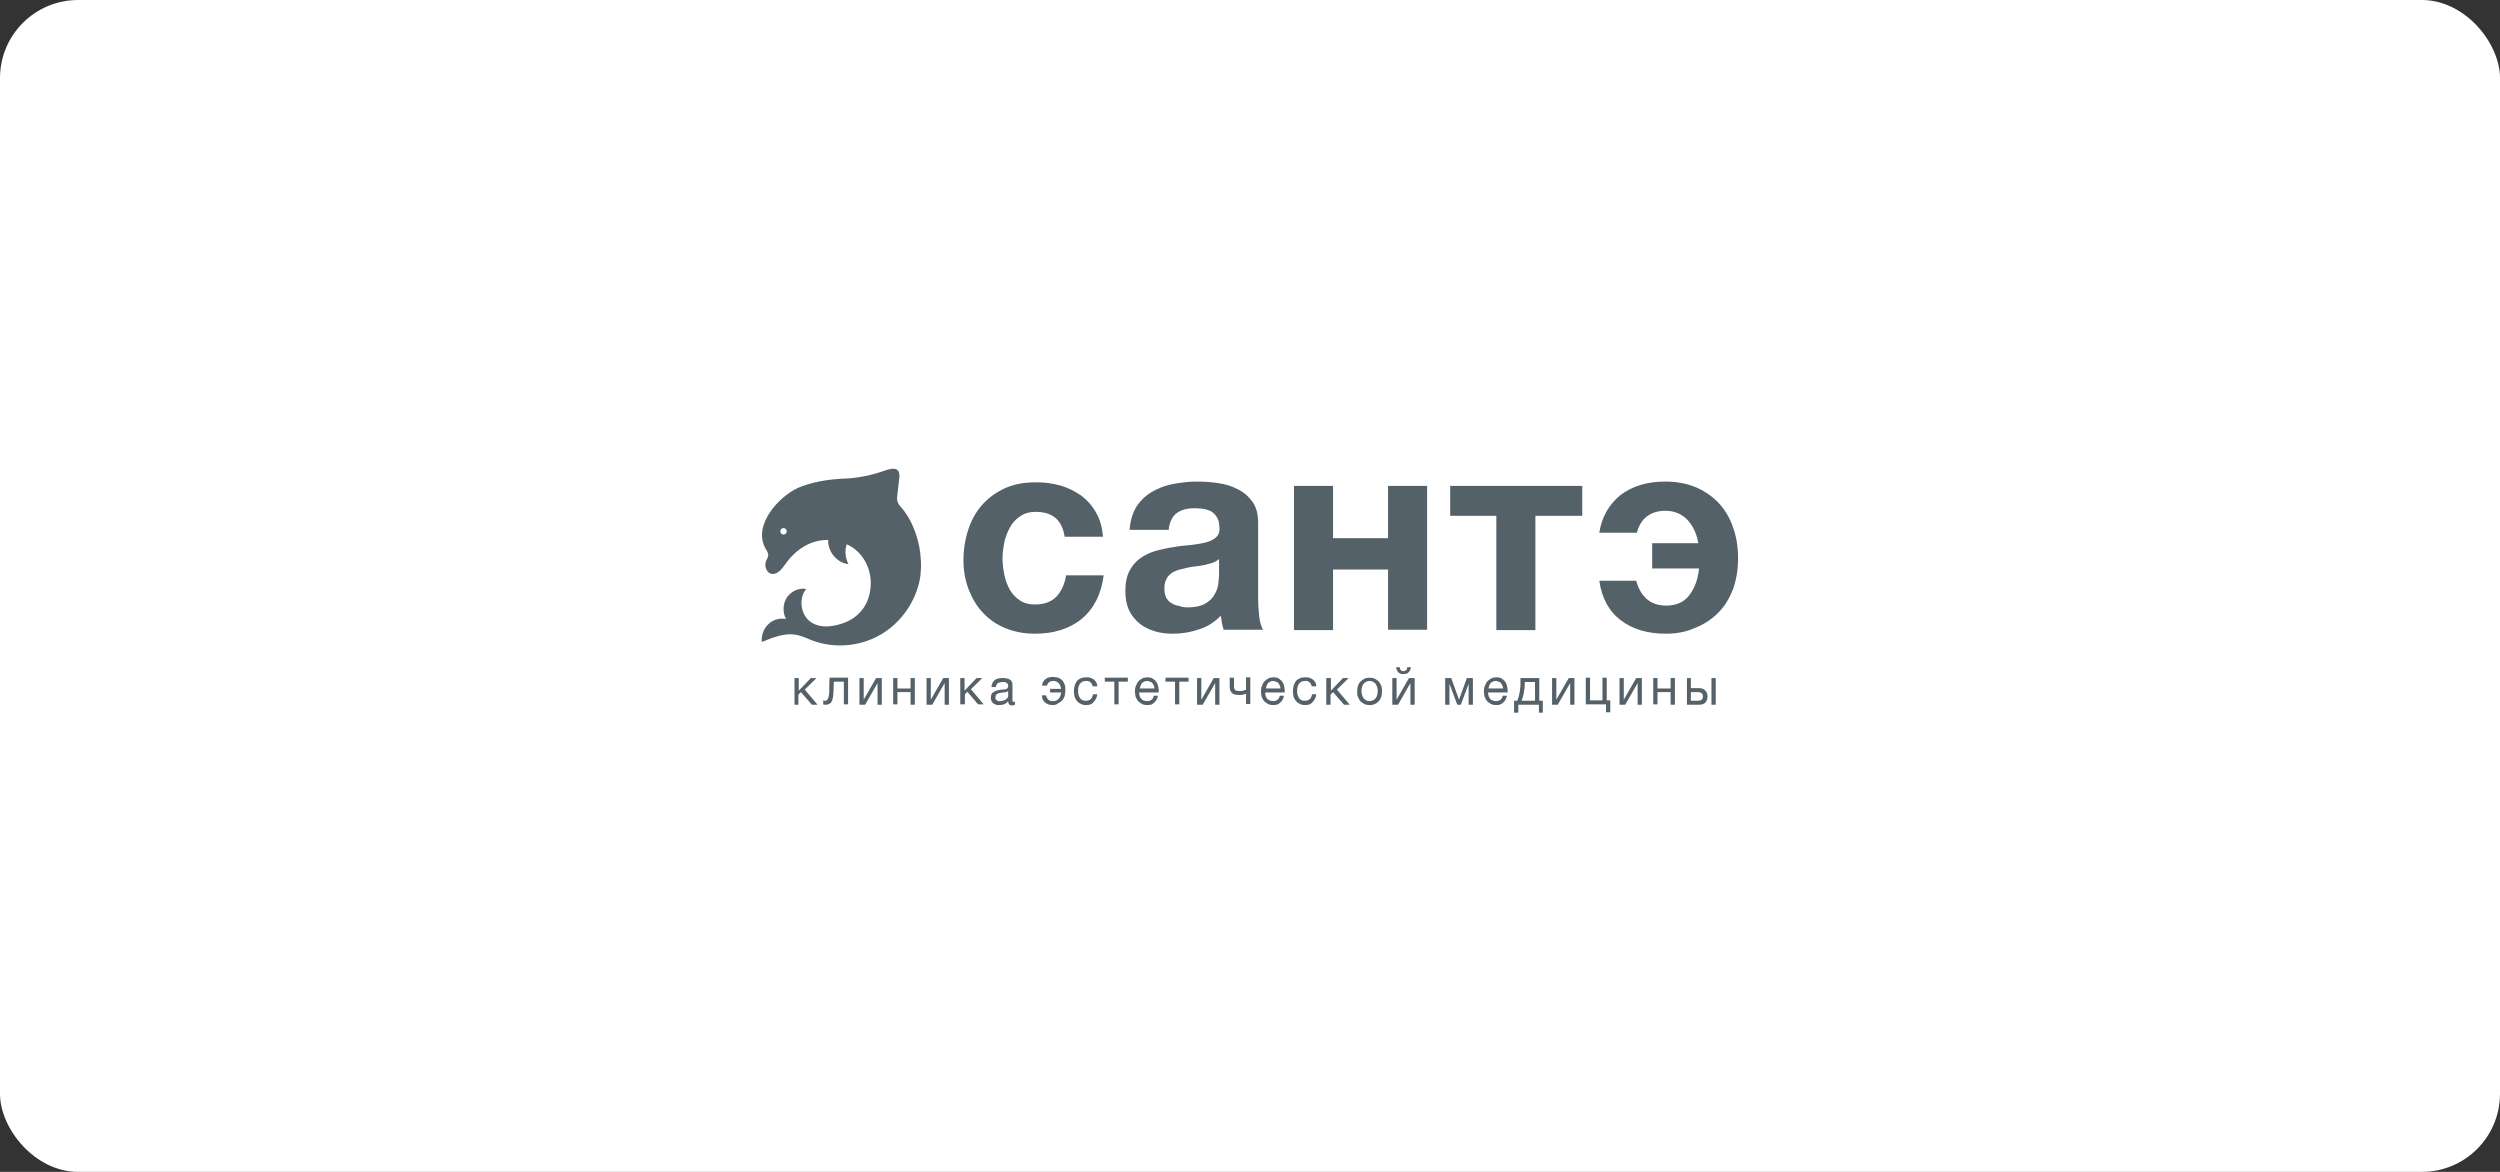 <?xml version="1.0" encoding="UTF-8"?> <svg xmlns="http://www.w3.org/2000/svg" width="256" height="120" viewBox="0 0 256 120" fill="none"><rect x="0" y="0" width="256" height="120" fill="#333333" stroke="none"/><rect width="256" height="120" rx="8" fill="white"></rect><path fill-rule="evenodd" clip-rule="evenodd" d="M94.298 57.396C94.225 55.514 93.535 53.446 92.335 52.007C92.153 51.822 91.972 51.6 91.899 51.342C91.826 51.12 91.862 50.862 91.899 50.604C91.972 50.05 92.008 49.533 92.081 49.016C92.117 48.721 92.117 48.426 91.972 48.204C91.681 47.872 91.172 48.02 90.772 48.13C89.354 48.647 87.827 48.979 86.301 49.016C84.774 49.09 83.174 49.349 81.757 49.939C79.757 50.825 77.067 53.779 78.376 56.141C78.485 56.363 78.667 56.584 78.667 56.843C78.667 57.064 78.521 57.249 78.448 57.433C78.23 57.95 78.485 58.651 78.994 58.762C79.612 58.873 80.084 58.245 80.448 57.728C81.502 56.252 83.029 55.255 84.81 55.292C84.737 56.473 85.719 57.655 86.882 57.765C86.555 57.138 86.482 56.4 86.701 55.735C88.409 56.473 89.354 58.393 89.136 60.239C88.954 62.085 87.755 63.672 85.319 64.078C84.519 64.226 83.647 64.152 82.993 63.672C81.975 62.934 81.757 61.273 82.556 60.313C81.829 60.165 81.029 60.534 80.593 61.162C80.157 61.789 80.121 62.712 80.484 63.377C79.83 63.266 79.139 63.45 78.667 63.93C78.194 64.373 77.94 65.075 78.012 65.739C79.175 65.259 80.448 64.743 81.684 65.038C82.193 65.149 82.629 65.37 83.102 65.555C85.392 66.441 88.046 66.219 90.154 65.001C92.262 63.783 93.826 61.568 94.225 59.131C94.298 58.578 94.335 57.987 94.298 57.396ZM80.23 54.738C80.048 54.738 79.903 54.591 79.903 54.406C79.903 54.221 80.048 54.074 80.23 54.074C80.412 54.074 80.557 54.221 80.557 54.406C80.557 54.591 80.412 54.738 80.23 54.738Z" fill="#556168"></path><path d="M106.002 64.891C104.912 64.891 103.894 64.707 102.985 64.338C102.076 63.969 101.313 63.452 100.695 62.787C100.041 62.123 99.568 61.311 99.204 60.388C98.841 59.465 98.659 58.468 98.659 57.361C98.659 56.216 98.841 55.146 99.168 54.186C99.495 53.189 99.968 52.377 100.622 51.639C101.277 50.937 102.04 50.383 102.949 49.977C103.858 49.571 104.912 49.387 106.111 49.387C106.984 49.387 107.784 49.498 108.583 49.719C109.383 49.941 110.074 50.31 110.728 50.753C111.346 51.233 111.855 51.786 112.255 52.525C112.655 53.226 112.873 54.038 112.946 54.961H109.02C108.765 53.263 107.784 52.414 106.075 52.414C105.421 52.414 104.912 52.562 104.476 52.857C104.039 53.152 103.676 53.521 103.421 54.001C103.167 54.481 102.949 54.998 102.84 55.552C102.731 56.105 102.658 56.659 102.658 57.213C102.658 57.73 102.731 58.283 102.84 58.837C102.949 59.391 103.131 59.871 103.385 60.351C103.639 60.794 103.967 61.163 104.403 61.458C104.839 61.754 105.348 61.901 105.966 61.901C106.911 61.901 107.638 61.643 108.183 61.089C108.692 60.535 109.02 59.834 109.165 58.911H113.018C112.764 60.868 112 62.344 110.764 63.378C109.529 64.375 107.929 64.891 106.002 64.891Z" fill="#556168"></path><path d="M120.144 64.891C119.453 64.891 118.799 64.817 118.217 64.633C117.636 64.448 117.09 64.19 116.654 63.821C116.218 63.451 115.854 63.008 115.6 62.455C115.345 61.901 115.236 61.236 115.236 60.498C115.236 59.649 115.382 58.984 115.673 58.431C115.963 57.877 116.327 57.471 116.799 57.139C117.272 56.806 117.781 56.585 118.363 56.4C118.944 56.253 119.562 56.105 120.144 56.031C120.726 55.92 121.344 55.847 121.925 55.81C122.507 55.736 123.016 55.662 123.452 55.551C123.888 55.441 124.252 55.256 124.506 55.035C124.761 54.813 124.906 54.481 124.87 54.075C124.87 53.669 124.797 53.299 124.652 53.041C124.506 52.783 124.324 52.561 124.106 52.413C123.888 52.266 123.597 52.192 123.307 52.118C123.016 52.081 122.652 52.044 122.325 52.044C121.525 52.044 120.907 52.229 120.471 52.561C120.035 52.893 119.744 53.484 119.671 54.259H115.673C115.745 53.336 115.963 52.561 116.363 51.897C116.763 51.269 117.308 50.752 117.926 50.383C118.581 50.014 119.271 49.719 120.071 49.571C120.871 49.423 121.671 49.312 122.47 49.312C123.197 49.312 123.925 49.349 124.688 49.46C125.451 49.571 126.106 49.755 126.724 50.088C127.342 50.383 127.851 50.826 128.25 51.38C128.65 51.934 128.832 52.635 128.832 53.521V61.2C128.832 61.864 128.868 62.492 128.941 63.119C129.014 63.71 129.159 64.19 129.341 64.485H125.306C125.233 64.263 125.161 64.042 125.124 63.784C125.088 63.562 125.051 63.304 125.015 63.045C124.361 63.71 123.634 64.19 122.761 64.448C121.925 64.743 121.016 64.891 120.144 64.891ZM121.634 62.196C122.434 62.196 123.016 62.049 123.452 61.79C123.888 61.532 124.215 61.2 124.397 60.83C124.615 60.461 124.724 60.092 124.761 59.686C124.797 59.317 124.833 58.984 124.833 58.763V57.249C124.652 57.397 124.47 57.508 124.215 57.619C123.961 57.693 123.706 57.766 123.416 57.84C123.125 57.914 122.798 57.951 122.507 57.988C122.18 58.025 121.852 58.062 121.562 58.136C121.234 58.209 120.944 58.283 120.653 58.357C120.362 58.468 120.108 58.578 119.926 58.726C119.708 58.874 119.526 59.095 119.417 59.354C119.271 59.612 119.235 59.907 119.235 60.277C119.235 60.646 119.308 60.978 119.417 61.2C119.562 61.421 119.708 61.642 119.962 61.753C120.18 61.901 120.435 62.012 120.762 62.049C120.98 62.159 121.307 62.196 121.634 62.196Z" fill="#556168"></path><path d="M132.504 49.756H136.503V55.109H142.137V49.756H146.136V64.485H142.137V58.32H136.503V64.522H132.504V49.756Z" fill="#556168"></path><path d="M153.261 52.82H148.499V49.756H162.022V52.82H157.224V64.522H153.225V52.82H153.261Z" fill="#556168"></path><path d="M170.564 64.891C168.747 64.891 167.184 64.448 165.984 63.525C164.748 62.602 164.021 61.236 163.767 59.464H167.547C167.765 60.277 168.129 60.904 168.638 61.347C169.147 61.79 169.801 62.012 170.601 62.012C171.619 62.012 172.418 61.679 172.964 60.978C173.509 60.277 173.873 59.354 173.982 58.209H169.183V55.625H173.909C173.727 54.592 173.327 53.779 172.746 53.189C172.164 52.598 171.401 52.303 170.528 52.303C169.801 52.303 169.183 52.487 168.674 52.856C168.165 53.226 167.802 53.816 167.62 54.555H163.767C164.021 52.93 164.748 51.675 165.911 50.715C167.111 49.792 168.638 49.312 170.528 49.312C171.655 49.312 172.673 49.497 173.582 49.866C174.491 50.235 175.29 50.789 175.945 51.454C176.599 52.155 177.108 52.967 177.435 53.927C177.799 54.887 177.98 55.994 177.98 57.176C177.98 58.32 177.799 59.354 177.471 60.313C177.108 61.236 176.635 62.049 175.981 62.713C175.327 63.377 174.563 63.894 173.654 64.263C172.709 64.707 171.691 64.891 170.564 64.891Z" fill="#556168"></path><path d="M81.356 69.432H81.792V70.724L83.028 69.432H83.609L82.41 70.613L83.718 72.163H83.137L82.01 70.871L81.755 71.13V72.163H81.356V69.432Z" fill="#556168"></path><path d="M84.554 72.163C84.518 72.163 84.445 72.163 84.409 72.163C84.373 72.163 84.336 72.163 84.3 72.126V71.72C84.336 71.72 84.373 71.72 84.409 71.757C84.445 71.757 84.482 71.757 84.482 71.757C84.591 71.757 84.7 71.72 84.736 71.609C84.809 71.536 84.845 71.388 84.881 71.203C84.918 71.019 84.918 70.76 84.918 70.465C84.918 70.17 84.918 69.801 84.954 69.394H86.844V72.126H86.408V69.801H85.39C85.39 70.133 85.354 70.428 85.354 70.724C85.354 71.019 85.318 71.277 85.281 71.462C85.245 71.683 85.172 71.831 85.063 71.979C84.918 72.089 84.772 72.163 84.554 72.163Z" fill="#556168"></path><path d="M88.007 69.432H88.443V71.647L89.715 69.432H90.297V72.163H89.861V69.948L88.588 72.163H88.007V69.432Z" fill="#556168"></path><path d="M91.461 69.432H91.897V70.502H93.242V69.432H93.678V72.163H93.242V70.871H91.897V72.126H91.461V69.432Z" fill="#556168"></path><path d="M94.879 69.432H95.315V71.647L96.588 69.432H97.169V72.163H96.733V69.948L95.46 72.163H94.879V69.432Z" fill="#556168"></path><path d="M98.332 69.432H98.768V70.724L100.004 69.432H100.586L99.423 70.576L100.731 72.126H100.15L99.059 70.835L98.805 71.093V72.126H98.332V69.432Z" fill="#556168"></path><path d="M102.329 72.2C102.22 72.2 102.111 72.2 102.002 72.163C101.893 72.126 101.784 72.09 101.711 72.016C101.639 71.942 101.566 71.868 101.53 71.794C101.493 71.683 101.457 71.573 101.457 71.462C101.457 71.314 101.493 71.167 101.53 71.093C101.566 70.982 101.639 70.908 101.748 70.871C101.821 70.797 101.93 70.761 102.039 70.724C102.148 70.687 102.257 70.65 102.366 70.65C102.475 70.613 102.584 70.613 102.693 70.613C102.802 70.613 102.911 70.576 102.984 70.576C103.057 70.576 103.129 70.502 103.166 70.465C103.202 70.428 103.238 70.355 103.238 70.281C103.238 70.17 103.238 70.096 103.202 70.059C103.166 69.985 103.129 69.948 103.057 69.912C102.984 69.875 102.947 69.875 102.875 69.838C102.802 69.838 102.729 69.838 102.657 69.838C102.475 69.838 102.329 69.875 102.184 69.948C102.075 70.022 102.002 70.17 101.966 70.355H101.53C101.53 70.17 101.566 70.059 101.639 69.912C101.711 69.801 101.784 69.69 101.893 69.616C102.002 69.542 102.111 69.505 102.257 69.469C102.402 69.432 102.548 69.432 102.693 69.432C102.802 69.432 102.947 69.432 103.057 69.469C103.166 69.469 103.275 69.505 103.384 69.579C103.493 69.616 103.565 69.727 103.602 69.801C103.675 69.912 103.675 70.022 103.675 70.17V71.573C103.675 71.683 103.675 71.757 103.675 71.794C103.675 71.831 103.711 71.868 103.784 71.868C103.82 71.868 103.856 71.868 103.929 71.831V72.163C103.856 72.2 103.747 72.237 103.602 72.237C103.493 72.237 103.384 72.2 103.347 72.126C103.275 72.053 103.238 71.942 103.238 71.794C103.129 71.942 102.984 72.053 102.802 72.126C102.693 72.163 102.511 72.2 102.329 72.2ZM102.439 71.794C102.584 71.794 102.693 71.757 102.802 71.72C102.911 71.683 102.984 71.647 103.057 71.573C103.129 71.499 103.166 71.462 103.202 71.388C103.238 71.314 103.238 71.24 103.238 71.204V70.761C103.166 70.797 103.093 70.835 103.02 70.871C102.947 70.871 102.838 70.908 102.729 70.908C102.62 70.908 102.548 70.945 102.439 70.945C102.329 70.945 102.257 70.982 102.184 71.019C102.111 71.056 102.039 71.093 102.002 71.167C101.966 71.24 101.93 71.314 101.93 71.425C101.93 71.499 101.93 71.573 101.966 71.61C102.002 71.647 102.039 71.683 102.075 71.72C102.111 71.757 102.184 71.757 102.22 71.794C102.293 71.794 102.366 71.794 102.439 71.794Z" fill="#556168"></path><path d="M107.82 72.2C107.493 72.2 107.239 72.126 107.021 71.941C106.802 71.757 106.693 71.535 106.693 71.203H107.13C107.202 71.609 107.42 71.794 107.82 71.794C108.075 71.794 108.257 71.72 108.402 71.572C108.547 71.424 108.62 71.203 108.656 70.908H107.529V70.538H108.656C108.62 70.28 108.547 70.096 108.402 69.948C108.257 69.8 108.075 69.726 107.857 69.726C107.529 69.726 107.311 69.874 107.202 70.206H106.693C106.73 69.911 106.875 69.689 107.057 69.542C107.239 69.394 107.493 69.32 107.82 69.32C108.002 69.32 108.184 69.357 108.366 69.394C108.511 69.468 108.656 69.542 108.765 69.653C108.874 69.763 108.947 69.911 109.02 70.096C109.093 70.28 109.093 70.465 109.093 70.686C109.093 70.908 109.056 71.092 109.02 71.277C108.947 71.461 108.874 71.609 108.765 71.72C108.656 71.831 108.511 71.941 108.366 72.015C108.184 72.163 108.002 72.2 107.82 72.2Z" fill="#556168"></path><path d="M111.236 72.2C111.018 72.2 110.836 72.163 110.691 72.089C110.546 72.015 110.4 71.942 110.291 71.794C110.182 71.683 110.109 71.535 110.037 71.351C110 71.166 109.964 70.982 109.964 70.797C109.964 70.576 110 70.391 110.037 70.243C110.073 70.059 110.182 69.911 110.255 69.763C110.364 69.616 110.509 69.542 110.655 69.468C110.8 69.394 110.982 69.357 111.2 69.357C111.345 69.357 111.491 69.357 111.636 69.394C111.781 69.431 111.891 69.505 112 69.579C112.109 69.653 112.181 69.763 112.254 69.874C112.327 69.985 112.363 70.133 112.363 70.28H111.891C111.854 70.096 111.781 69.985 111.672 69.874C111.563 69.763 111.418 69.727 111.236 69.727C111.091 69.727 110.945 69.763 110.836 69.8C110.727 69.874 110.655 69.948 110.582 70.022C110.509 70.133 110.473 70.243 110.436 70.354C110.4 70.465 110.4 70.613 110.4 70.76C110.4 70.871 110.4 71.019 110.436 71.129C110.473 71.24 110.509 71.351 110.582 71.462C110.655 71.572 110.727 71.646 110.836 71.683C110.945 71.757 111.054 71.757 111.2 71.757C111.418 71.757 111.6 71.683 111.709 71.572C111.818 71.462 111.891 71.277 111.927 71.093H112.363C112.327 71.425 112.181 71.683 112 71.868C111.854 72.089 111.6 72.2 111.236 72.2Z" fill="#556168"></path><path d="M114.073 69.801H113.128V69.394H115.491V69.801H114.546V72.126H114.109V69.801H114.073Z" fill="#556168"></path><path d="M117.49 72.2C117.272 72.2 117.09 72.163 116.945 72.089C116.799 72.015 116.654 71.905 116.545 71.794C116.436 71.683 116.363 71.499 116.29 71.351C116.254 71.166 116.218 70.982 116.218 70.76C116.218 70.539 116.254 70.354 116.327 70.207C116.4 70.022 116.472 69.874 116.581 69.763C116.69 69.653 116.836 69.542 116.981 69.468C117.127 69.394 117.308 69.357 117.49 69.357C117.745 69.357 117.926 69.394 118.072 69.505C118.217 69.616 118.363 69.727 118.435 69.874C118.544 70.022 118.581 70.207 118.617 70.391C118.653 70.576 118.653 70.76 118.653 70.908H116.654C116.654 71.019 116.654 71.129 116.69 71.24C116.727 71.351 116.763 71.425 116.836 71.535C116.908 71.609 116.981 71.683 117.09 71.72C117.199 71.757 117.308 71.794 117.454 71.794C117.636 71.794 117.781 71.757 117.926 71.646C118.035 71.572 118.108 71.425 118.144 71.24H118.581C118.508 71.535 118.399 71.794 118.181 71.942C118.035 72.126 117.817 72.2 117.49 72.2ZM118.217 70.502C118.217 70.391 118.181 70.28 118.144 70.207C118.108 70.096 118.035 70.022 117.999 69.948C117.963 69.874 117.854 69.837 117.745 69.8C117.636 69.763 117.563 69.727 117.454 69.727C117.345 69.727 117.236 69.763 117.163 69.8C117.054 69.837 116.981 69.911 116.945 69.948C116.872 70.022 116.836 70.096 116.799 70.207C116.763 70.317 116.727 70.391 116.727 70.502H118.217Z" fill="#556168"></path><path d="M120.289 69.801H119.344V69.394H121.707V69.801H120.761V72.126H120.325V69.801H120.289Z" fill="#556168"></path><path d="M122.579 69.432H123.015V71.647L124.288 69.432H124.869V72.163H124.433V69.948L123.161 72.163H122.579V69.432Z" fill="#556168"></path><path d="M127.631 71.019C127.559 71.056 127.45 71.093 127.304 71.129C127.159 71.166 127.013 71.166 126.868 71.166C126.541 71.166 126.286 71.093 126.141 70.945C125.996 70.797 125.923 70.613 125.923 70.317V69.394H126.359V70.243C126.359 70.428 126.395 70.539 126.468 70.65C126.541 70.723 126.686 70.76 126.904 70.76C127.05 70.76 127.159 70.76 127.304 70.723C127.45 70.686 127.522 70.65 127.595 70.613V69.357H128.031V72.089H127.595V71.019H127.631Z" fill="#556168"></path><path d="M130.395 72.2C130.177 72.2 129.996 72.163 129.85 72.089C129.705 72.015 129.559 71.905 129.45 71.794C129.341 71.683 129.268 71.499 129.196 71.351C129.159 71.166 129.123 70.982 129.123 70.76C129.123 70.539 129.159 70.354 129.232 70.207C129.305 70.022 129.378 69.874 129.487 69.763C129.596 69.653 129.741 69.542 129.886 69.468C130.032 69.394 130.214 69.357 130.395 69.357C130.65 69.357 130.832 69.394 130.977 69.505C131.122 69.616 131.268 69.727 131.341 69.874C131.45 70.022 131.486 70.207 131.522 70.391C131.559 70.576 131.559 70.76 131.559 70.908H129.559C129.559 71.019 129.559 71.129 129.596 71.24C129.632 71.351 129.668 71.425 129.741 71.535C129.814 71.609 129.886 71.683 129.996 71.72C130.105 71.757 130.214 71.794 130.359 71.794C130.541 71.794 130.686 71.757 130.832 71.646C130.941 71.572 131.013 71.425 131.05 71.24H131.486C131.413 71.535 131.304 71.794 131.086 71.942C130.941 72.126 130.686 72.2 130.395 72.2ZM131.122 70.502C131.122 70.391 131.086 70.28 131.05 70.207C131.013 70.096 130.941 70.022 130.904 69.948C130.868 69.874 130.759 69.837 130.65 69.8C130.541 69.763 130.468 69.727 130.359 69.727C130.25 69.727 130.141 69.763 130.068 69.8C129.959 69.837 129.886 69.911 129.85 69.948C129.777 70.022 129.741 70.096 129.705 70.207C129.668 70.317 129.632 70.391 129.632 70.502H131.122Z" fill="#556168"></path><path d="M133.666 72.2C133.448 72.2 133.266 72.163 133.121 72.089C132.975 72.015 132.83 71.942 132.721 71.794C132.612 71.683 132.539 71.535 132.466 71.351C132.43 71.166 132.394 70.982 132.394 70.797C132.394 70.576 132.43 70.391 132.466 70.243C132.503 70.059 132.612 69.911 132.684 69.763C132.793 69.616 132.939 69.542 133.084 69.468C133.23 69.394 133.411 69.357 133.63 69.357C133.775 69.357 133.92 69.357 134.066 69.394C134.211 69.431 134.32 69.505 134.429 69.579C134.538 69.653 134.611 69.763 134.684 69.874C134.756 69.985 134.793 70.133 134.793 70.28H134.32C134.284 70.096 134.211 69.985 134.102 69.874C133.993 69.763 133.848 69.727 133.666 69.727C133.52 69.727 133.375 69.763 133.266 69.8C133.157 69.874 133.084 69.948 133.012 70.022C132.939 70.133 132.902 70.243 132.866 70.354C132.83 70.465 132.83 70.613 132.83 70.76C132.83 70.871 132.83 71.019 132.866 71.129C132.902 71.24 132.939 71.351 133.012 71.462C133.084 71.572 133.157 71.646 133.266 71.683C133.375 71.757 133.484 71.757 133.63 71.757C133.848 71.757 134.029 71.683 134.138 71.572C134.248 71.462 134.32 71.277 134.357 71.093H134.793C134.756 71.425 134.611 71.683 134.429 71.868C134.284 72.089 133.993 72.2 133.666 72.2Z" fill="#556168"></path><path d="M135.848 69.432H136.284V70.724L137.52 69.432H138.102L136.902 70.613L138.211 72.163H137.629L136.502 70.871L136.248 71.13V72.163H135.812V69.432H135.848Z" fill="#556168"></path><path d="M140.247 72.2C140.029 72.2 139.847 72.163 139.702 72.089C139.556 72.016 139.411 71.905 139.302 71.794C139.193 71.683 139.12 71.499 139.047 71.351C138.975 71.166 138.975 70.982 138.975 70.797C138.975 70.613 139.011 70.428 139.047 70.244C139.12 70.059 139.193 69.911 139.302 69.801C139.411 69.69 139.556 69.579 139.702 69.505C139.847 69.431 140.065 69.394 140.247 69.394C140.465 69.394 140.647 69.431 140.792 69.505C140.938 69.579 141.083 69.69 141.192 69.801C141.301 69.911 141.374 70.096 141.447 70.244C141.519 70.428 141.519 70.613 141.519 70.797C141.519 70.982 141.483 71.166 141.447 71.351C141.374 71.536 141.301 71.683 141.192 71.794C141.083 71.905 140.938 72.016 140.792 72.089C140.647 72.163 140.465 72.2 140.247 72.2ZM140.247 71.794C140.356 71.794 140.465 71.757 140.574 71.72C140.683 71.683 140.756 71.609 140.829 71.536C140.901 71.462 140.974 71.351 141.01 71.203C141.047 71.093 141.083 70.945 141.083 70.76C141.083 70.613 141.047 70.465 141.01 70.317C140.974 70.207 140.901 70.096 140.829 69.985C140.756 69.911 140.647 69.838 140.574 69.801C140.465 69.764 140.356 69.727 140.247 69.727C140.138 69.727 140.029 69.764 139.92 69.801C139.811 69.838 139.738 69.911 139.665 69.985C139.593 70.059 139.52 70.17 139.484 70.317C139.447 70.428 139.411 70.576 139.411 70.76C139.411 70.908 139.447 71.056 139.484 71.203C139.52 71.314 139.593 71.425 139.665 71.536C139.738 71.609 139.847 71.683 139.92 71.72C140.029 71.794 140.138 71.794 140.247 71.794Z" fill="#556168"></path><path d="M142.573 69.432H143.009V71.647L144.282 69.432H144.863V72.163H144.427V69.948L143.155 72.163H142.573V69.432ZM143.7 69.026C143.591 69.026 143.482 69.026 143.409 68.989C143.337 68.952 143.228 68.915 143.191 68.841C143.119 68.767 143.082 68.693 143.046 68.62C143.009 68.546 142.973 68.435 142.973 68.324H143.337C143.337 68.583 143.482 68.73 143.7 68.73C143.809 68.73 143.918 68.693 143.991 68.62C144.064 68.546 144.1 68.472 144.1 68.324H144.464C144.464 68.435 144.427 68.509 144.391 68.62C144.355 68.693 144.318 68.767 144.245 68.841C144.173 68.915 144.1 68.952 144.027 68.989C143.918 68.989 143.809 69.026 143.7 69.026Z" fill="#556168"></path><path d="M147.988 69.432H148.606L149.406 71.647L150.206 69.432H150.824V72.163H150.388V70.022L149.588 72.163H149.224L148.425 70.022V72.163H147.988V69.432Z" fill="#556168"></path><path d="M153.224 72.2C153.005 72.2 152.824 72.163 152.678 72.089C152.533 72.015 152.387 71.905 152.278 71.794C152.169 71.683 152.097 71.499 152.024 71.351C151.988 71.166 151.951 70.982 151.951 70.76C151.951 70.539 151.988 70.354 152.06 70.207C152.133 70.022 152.206 69.874 152.315 69.763C152.424 69.653 152.569 69.542 152.715 69.468C152.86 69.394 153.042 69.357 153.224 69.357C153.478 69.357 153.66 69.394 153.805 69.505C153.951 69.616 154.096 69.727 154.169 69.874C154.278 70.022 154.314 70.207 154.35 70.391C154.387 70.576 154.387 70.76 154.387 70.908H152.387C152.387 71.019 152.387 71.129 152.424 71.24C152.46 71.351 152.496 71.425 152.569 71.535C152.642 71.609 152.715 71.683 152.824 71.72C152.933 71.757 153.042 71.794 153.187 71.794C153.369 71.794 153.514 71.757 153.66 71.646C153.769 71.572 153.841 71.425 153.878 71.24H154.314C154.241 71.535 154.132 71.794 153.914 71.942C153.769 72.126 153.514 72.2 153.224 72.2ZM153.914 70.502C153.914 70.391 153.878 70.28 153.841 70.207C153.805 70.096 153.732 70.022 153.696 69.948C153.66 69.874 153.551 69.837 153.442 69.8C153.333 69.763 153.26 69.727 153.151 69.727C153.042 69.727 152.933 69.763 152.86 69.8C152.751 69.837 152.678 69.911 152.642 69.948C152.569 70.022 152.533 70.096 152.496 70.207C152.46 70.317 152.424 70.391 152.424 70.502H153.914Z" fill="#556168"></path><path d="M155.041 71.757H155.368C155.405 71.683 155.441 71.573 155.477 71.462C155.514 71.351 155.55 71.204 155.586 71.019C155.623 70.871 155.659 70.687 155.659 70.539C155.695 70.355 155.695 70.207 155.695 70.022V69.432H157.622V71.757H157.986V72.976H157.586V72.163H155.477V72.976H155.041V71.757ZM157.186 71.757V69.838H156.132V70.059C156.132 70.244 156.132 70.391 156.095 70.576C156.059 70.761 156.059 70.908 156.023 71.056C155.986 71.204 155.95 71.351 155.913 71.462C155.877 71.573 155.841 71.683 155.804 71.757H157.186Z" fill="#556168"></path><path d="M158.932 69.432H159.368V71.647L160.64 69.432H161.222V72.163H160.786V69.948L159.513 72.163H158.932V69.432Z" fill="#556168"></path><path d="M164.457 72.126H162.385V69.394H162.821V71.72H164.093V69.394H164.53V71.72H164.893V72.939H164.457V72.126Z" fill="#556168"></path><path d="M165.839 69.432H166.275V71.647L167.547 69.432H168.129V72.163H167.693V69.948L166.421 72.163H165.839V69.432Z" fill="#556168"></path><path d="M169.292 69.432H169.728V70.502H171.073V69.432H171.509V72.163H171.073V70.871H169.728V72.126H169.292V69.432Z" fill="#556168"></path><path d="M172.709 69.432H173.145V70.465H173.981C174.236 70.465 174.454 70.539 174.599 70.687C174.745 70.835 174.854 71.019 174.854 71.314C174.854 71.573 174.781 71.757 174.636 71.942C174.49 72.09 174.272 72.163 174.018 72.163H172.745V69.432H172.709ZM173.836 71.757C174.199 71.757 174.381 71.61 174.381 71.314C174.381 71.019 174.199 70.871 173.836 70.871H173.145V71.757H173.836ZM175.254 69.432H175.69V72.163H175.254V69.432Z" fill="#556168"></path></svg> 